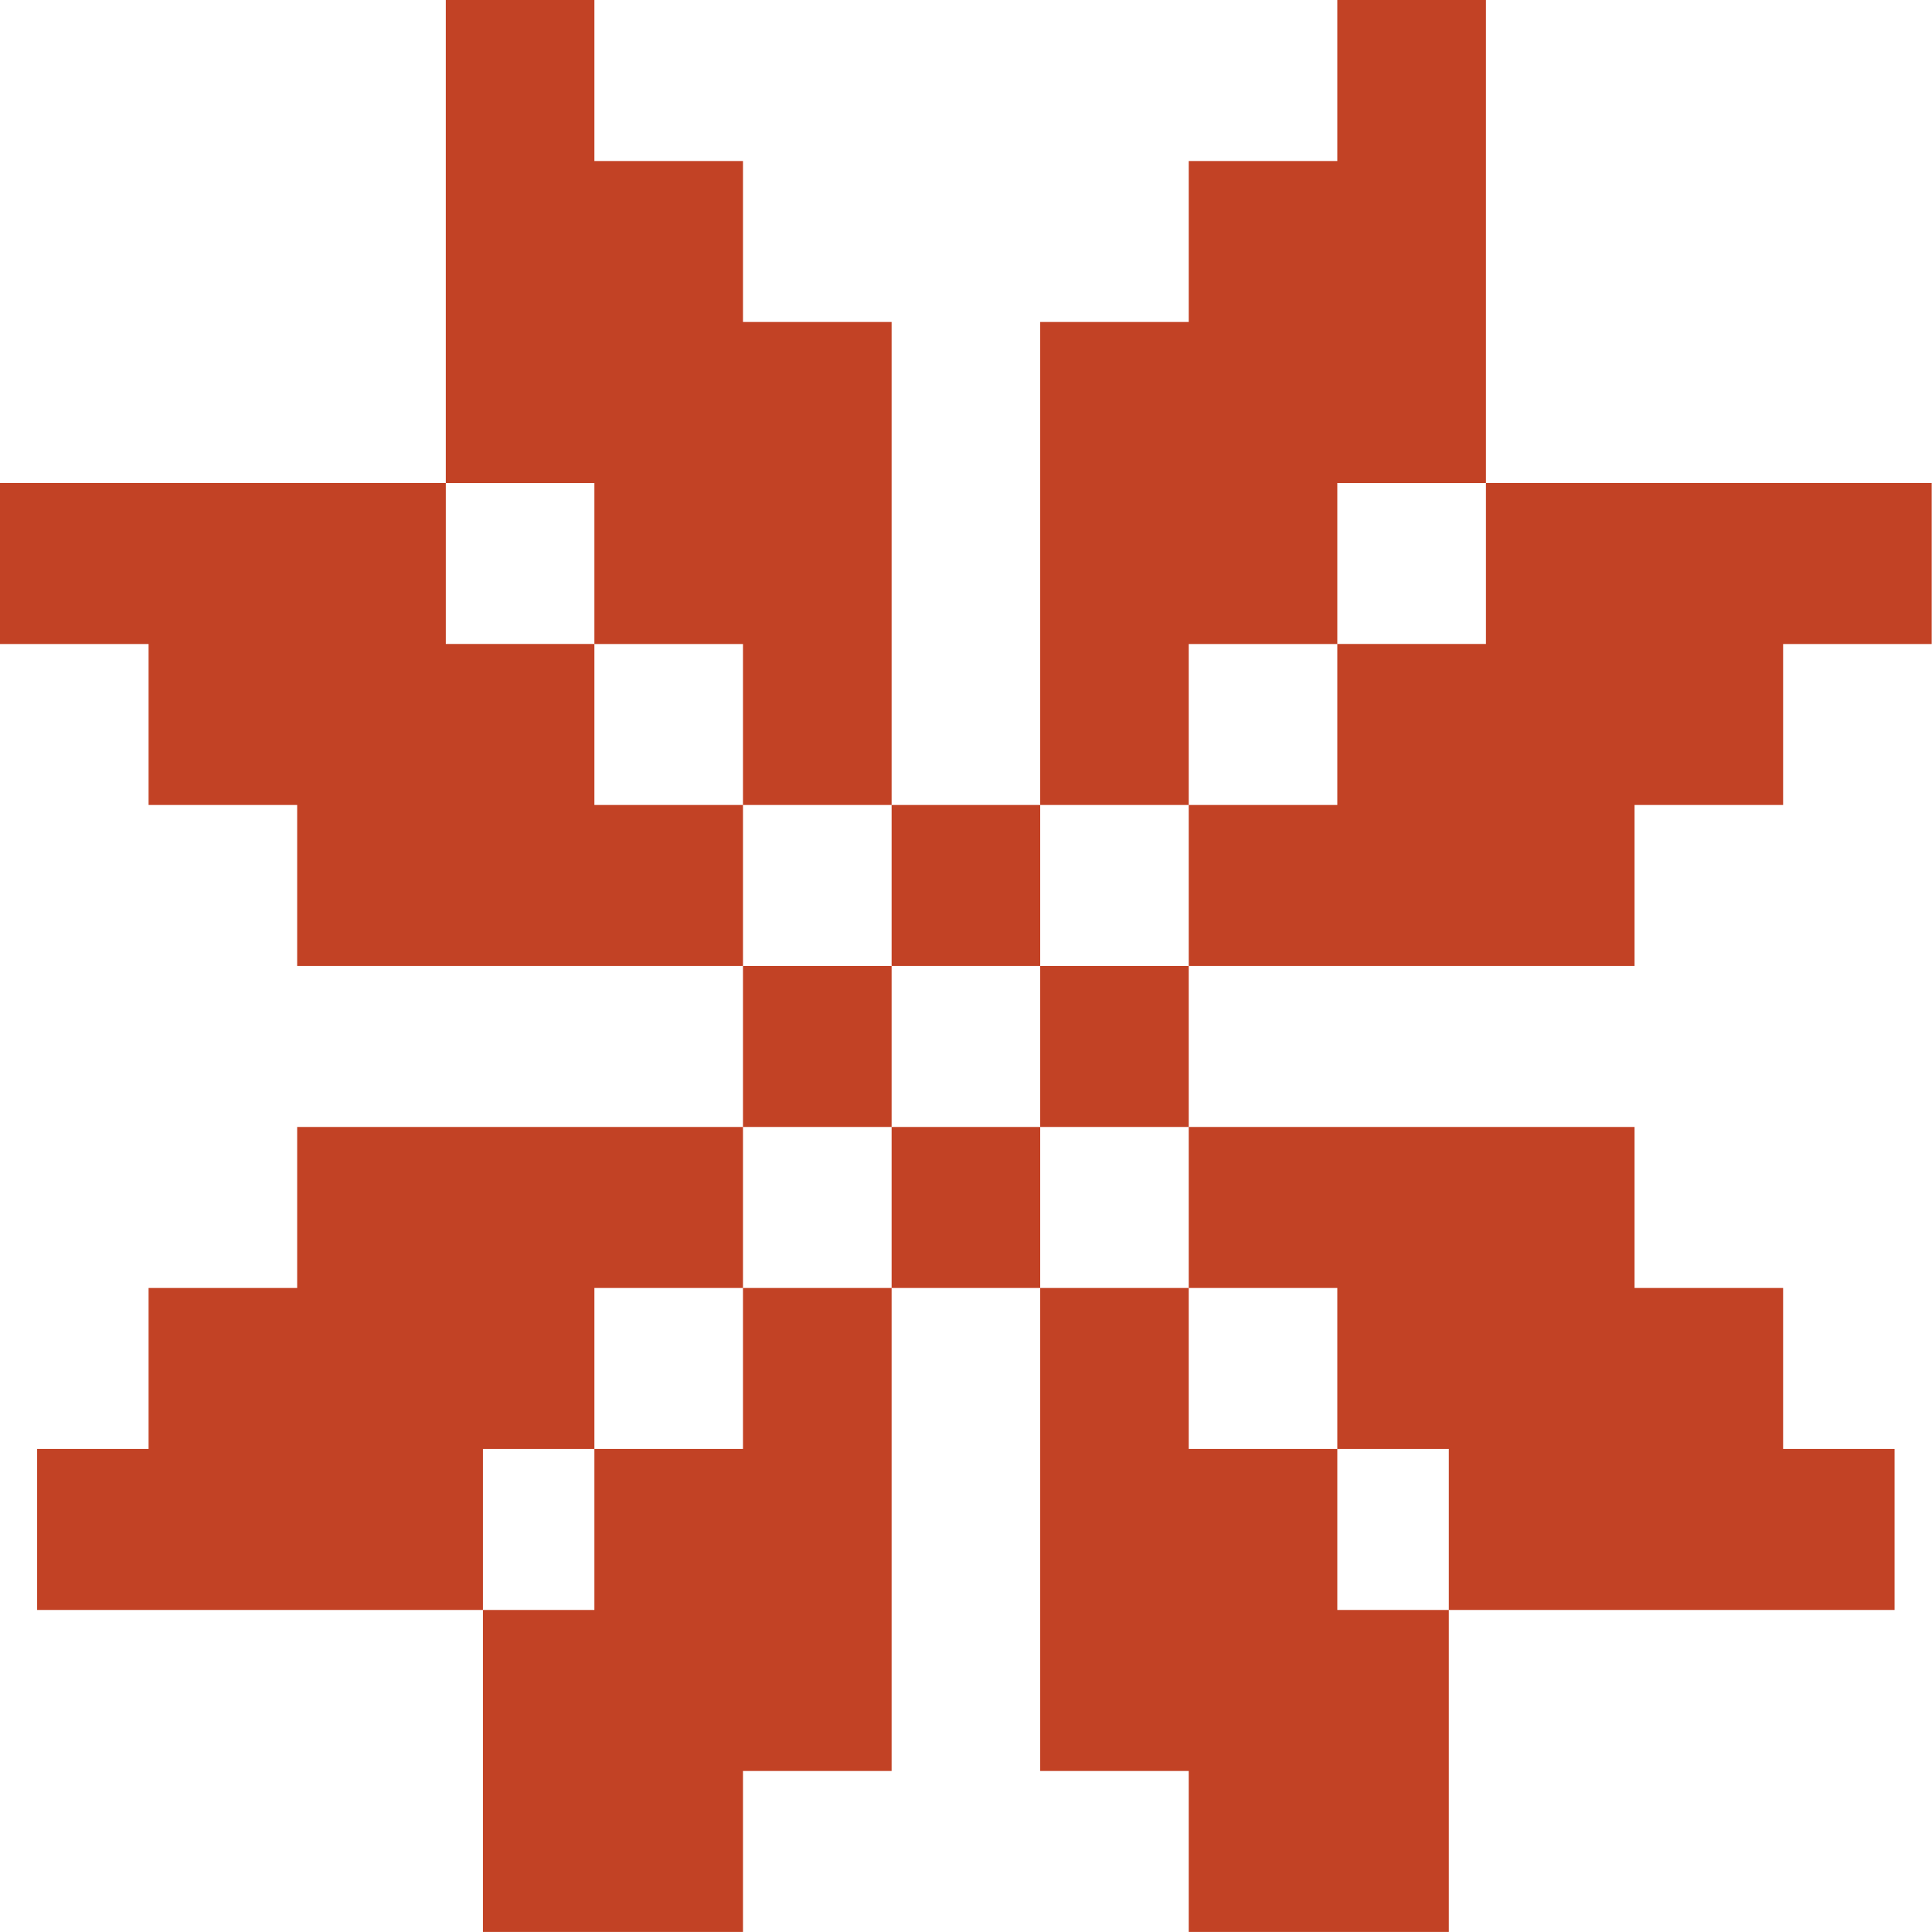 <?xml version="1.0" encoding="UTF-8"?> <svg xmlns="http://www.w3.org/2000/svg" width="32" height="32" viewBox="0 0 32 32" fill="none"><path d="M14.768 29.333H12.306V31.999H7.999V26.666H9.845V23.999H12.306V21.333H14.768V29.333ZM27.073 21.333H29.534V23.999H31.38V26.666H23.997V23.999H22.15V26.666H23.997V31.999H19.689V29.333H17.229V21.333H19.689V18.666H27.073V21.333ZM12.306 21.333H9.845V23.999H7.999V26.666H0.615V23.999H2.461V21.333H4.922V18.666H12.306V21.333ZM19.689 23.999H22.15V21.333H19.689V23.999ZM17.229 21.333H14.768V18.666H17.229V21.333ZM14.768 18.666H12.306V16H14.768V18.666ZM19.689 18.666H17.229V16H19.689V18.666ZM7.384 10.666H9.845V13.333H12.306V15.999H4.922V13.333H2.461V10.667H0V8H7.384V10.666ZM17.229 15.999H14.768V13.333H17.229V15.999ZM31.995 10.667H29.534V13.333H27.073V15.999H19.689V13.333H22.15V10.666H24.612V8H31.995V10.667ZM9.845 2.667H12.306V5.333H14.768V13.333H12.306V10.667H9.845V8H7.384V0H9.845V2.667ZM24.612 8H22.15V10.667H19.689V13.333H17.229V5.333H19.689V2.667H22.15V0H24.612V8Z" fill="#C24225"></path></svg> 